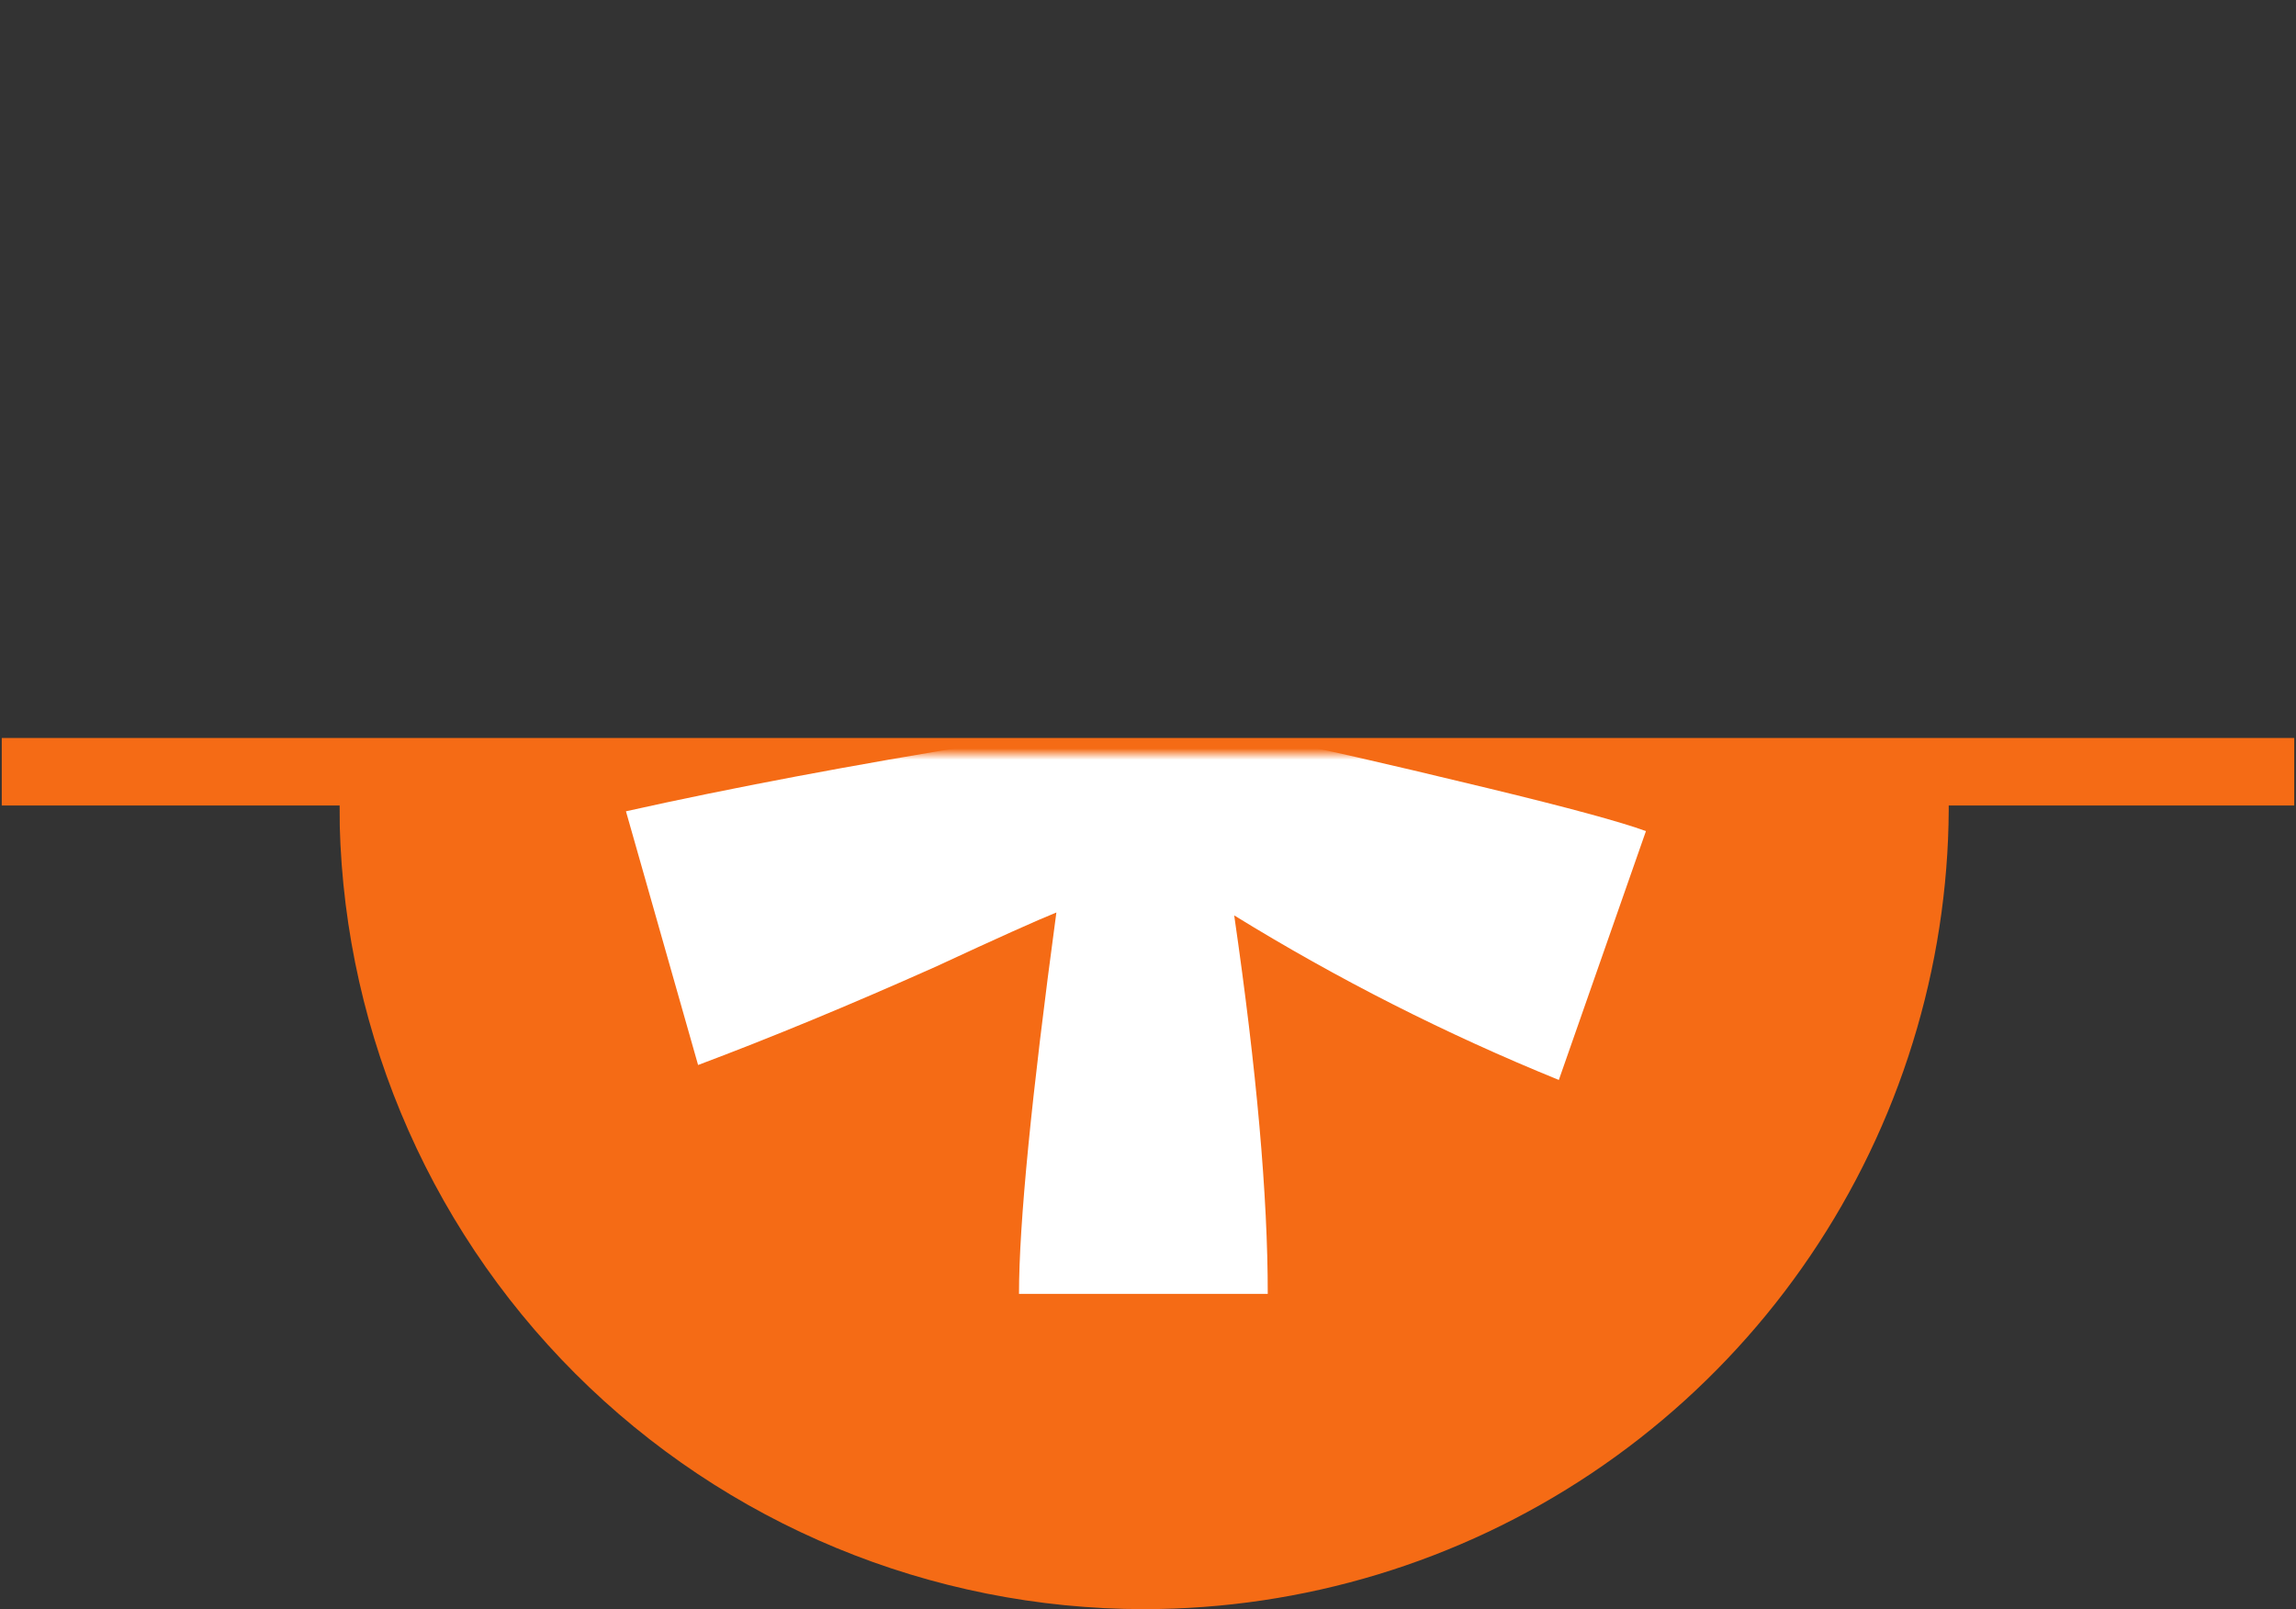 <svg width="204" height="143" viewBox="0 0 204 143" fill="none" xmlns="http://www.w3.org/2000/svg">
<rect x="0" y="0" width="204" height="143" fill="#333333" stroke="none"/>
<line x1="203.844" y1="68.571" x2="0.156" y2="68.571" stroke="#F56B15" stroke-width="6"/>
<g clip-path="url(#clip0_3839_760)">
<mask id="mask0_3839_760" style="mask-type:alpha" maskUnits="userSpaceOnUse" x="-62" y="67" width="249" height="91">
<rect x="187" y="158" width="249" height="91" transform="rotate(-180 187 158)" fill="#C4C4C4"/>
</mask>
<g mask="url(#mask0_3839_760)">
<path d="M30.16 71.504C30.155 57.362 34.343 43.537 42.197 31.776C50.05 20.016 61.214 10.848 74.278 5.433C87.341 0.018 101.718 -1.402 115.588 1.354C129.459 4.11 142.2 10.917 152.202 20.915C162.203 30.913 169.015 43.652 171.776 57.522C174.536 71.391 173.122 85.768 167.711 98.834C162.301 111.899 153.137 123.067 141.379 130.924C129.621 138.781 115.797 142.975 101.655 142.975C82.698 142.975 64.516 135.446 51.109 122.043C37.702 108.641 30.166 90.462 30.16 71.504Z" fill="#F56B15"/>
<path d="M119.05 27.449L137.839 41.813C131.889 48.577 125.684 55.048 119.224 61.225C116.661 63.733 115.048 65.321 114.384 65.991C116.465 66.318 122.418 67.668 132.243 70.043C139.361 71.764 144.028 73.032 146.242 73.846L138.503 95.956C128.5 91.89 118.852 87 109.659 81.335C111.652 95.068 112.646 106.277 112.64 114.961L90.538 114.961C90.538 108.734 91.645 97.439 93.859 81.077C92.198 81.742 88.6 83.358 83.065 85.926C75.46 89.319 68.447 92.22 62.026 94.628L55.616 72.085C64.915 70.01 75.681 67.978 87.914 65.991L72.903 48.937C69.903 45.489 67.528 42.671 65.779 40.485L85.008 27.889L101.705 56.036C106.753 47.097 112.535 37.568 119.05 27.449Z" fill="white"/>
</g>
</g>
<defs>
<clipPath id="clip0_3839_760">
<rect width="143" height="143" fill="white" transform="translate(173.151 143) rotate(-180)"/>
</clipPath>
</defs>
</svg>
